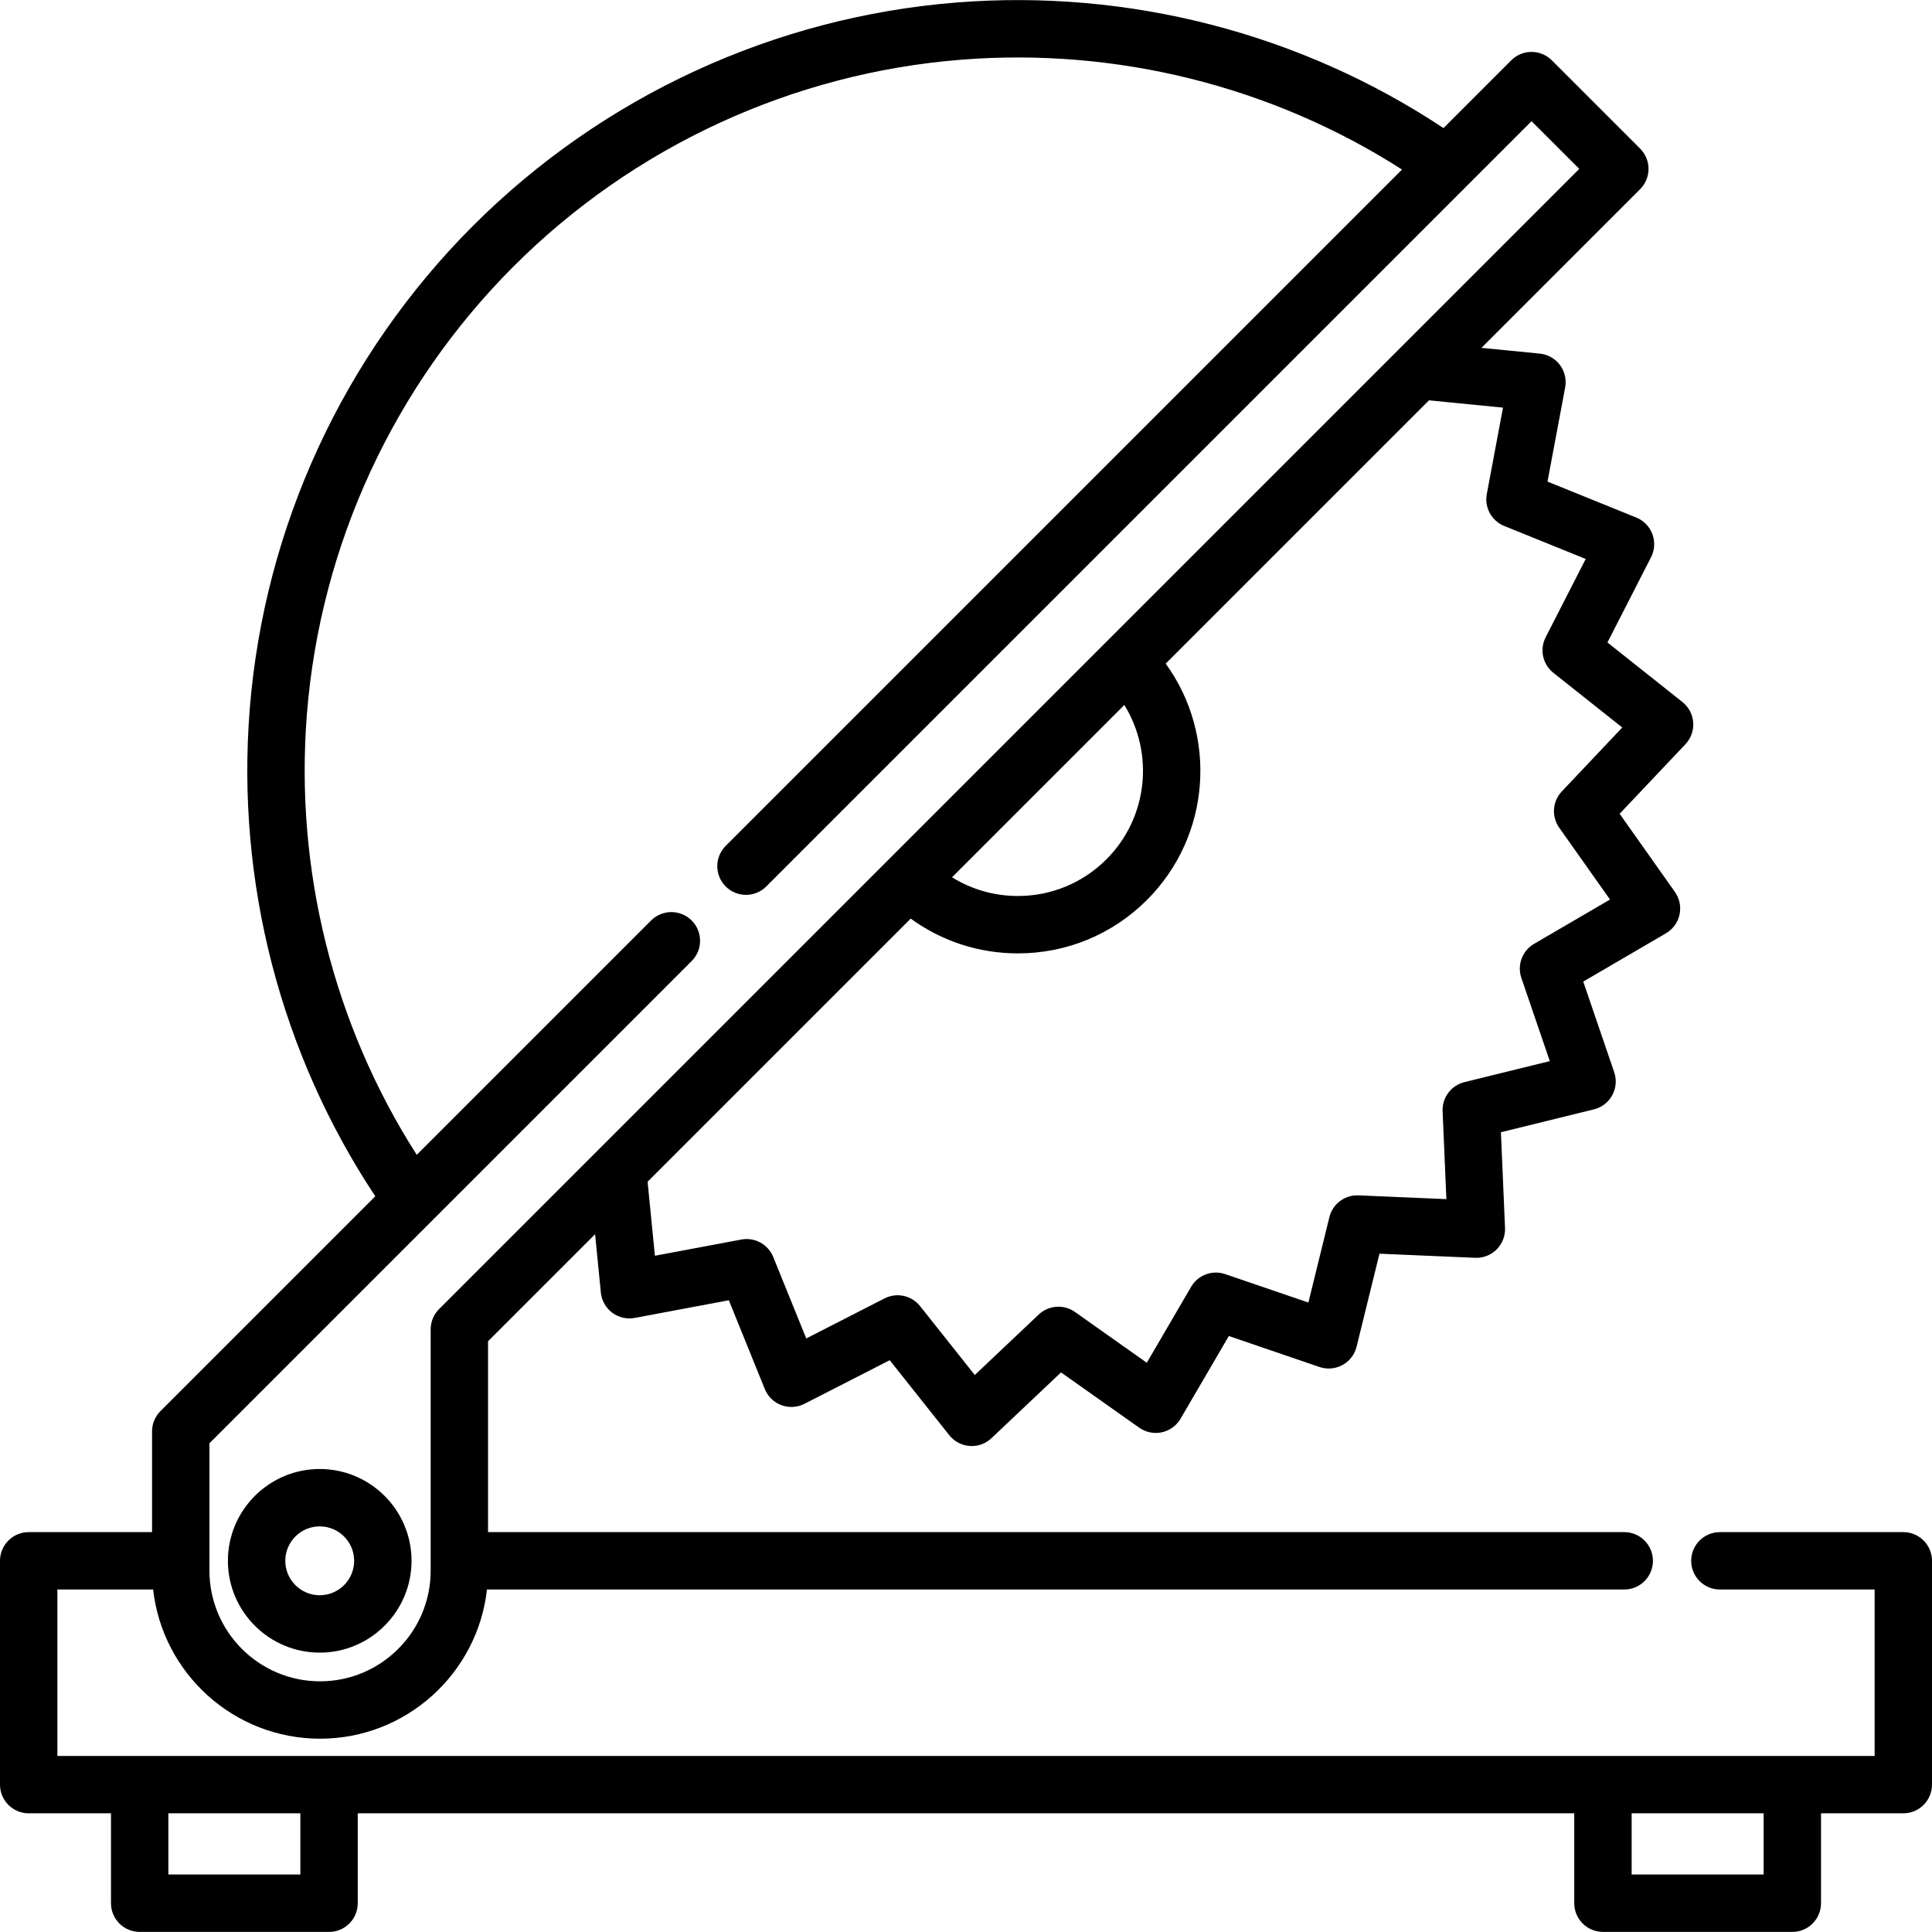 <?xml version="1.0" encoding="UTF-8" standalone="no"?>
<svg version="1.1" id="Layer_1" xmlns="http://www.w3.org/2000/svg" xmlns:xlink="http://www.w3.org/1999/xlink" x="0px" y="0px"
	 viewBox="0 0 512 512" style="enable-background:new 0 0 512 512;" xml:space="preserve">
<g>
	<g>
		<path d="M84.73,389.299c-13.416,0-24.332,10.915-24.332,24.333c0,13.416,10.915,24.332,24.332,24.332s24.332-10.915,24.332-24.332
			C109.062,400.215,98.147,389.299,84.73,389.299z M84.73,422.757c-5.031,0-9.124-4.093-9.124-9.124
			c0-5.032,4.093-9.125,9.124-9.125c5.031,0,9.124,4.093,9.124,9.125C93.854,418.664,89.761,422.757,84.73,422.757z"/>
	</g>
</g>
<g>
	<g>
		<path d="M504.396,406.029h-48.61c-4.2,0-7.604,3.405-7.604,7.604s3.404,7.604,7.604,7.604h41.006v44.103H15.208v-44.103h25.375
			c2.486,22.211,21.371,39.538,44.235,39.538s41.749-17.327,44.235-39.538h301.387c4.2,0,7.604-3.405,7.604-7.604
			s-3.404-7.604-7.604-7.604H129.338v-50.586l28.367-28.367l1.528,15.463c0.21,2.121,1.3,4.056,3.005,5.336
			c1.705,1.279,3.869,1.782,5.964,1.39l24.948-4.681l9.531,23.526c0.801,1.977,2.395,3.526,4.393,4.27
			c1.997,0.744,4.218,0.615,6.117-0.356l22.595-11.556l15.781,19.874c1.325,1.669,3.29,2.705,5.415,2.856
			c0.18,0.013,0.36,0.019,0.539,0.019c1.936,0,3.809-0.739,5.224-2.079l18.435-17.435l20.719,14.65
			c1.742,1.231,3.919,1.674,6.001,1.223c2.083-0.451,3.881-1.756,4.956-3.597l12.797-21.919l24.018,8.207
			c2.018,0.689,4.234,0.501,6.104-0.523c1.873-1.023,3.228-2.785,3.738-4.856l6.061-24.644l25.352,1.086
			c2.147,0.094,4.197-0.715,5.703-2.22c1.506-1.506,2.311-3.574,2.219-5.702l-1.086-25.352l24.644-6.062
			c2.071-0.509,3.833-1.865,4.856-3.737c1.023-1.872,1.213-4.087,0.523-6.106l-8.206-24.019l21.919-12.797
			c1.84-1.075,3.147-2.872,3.598-4.956c0.451-2.083,0.008-4.26-1.223-6.001l-14.65-20.718l17.436-18.435
			c1.463-1.548,2.211-3.64,2.06-5.766c-0.151-2.125-1.188-4.09-2.856-5.415l-19.874-15.781l11.556-22.594
			c0.97-1.899,1.1-4.118,0.356-6.117c-0.744-1.998-2.294-3.592-4.27-4.393l-23.526-9.531l4.68-24.947
			c0.393-2.095-0.111-4.258-1.39-5.964c-1.279-1.705-3.214-2.795-5.336-3.005l-15.462-1.528l42.05-42.05
			c2.97-2.97,2.97-7.784,0-10.753l-23.395-23.395c-2.971-2.97-7.784-2.97-10.754,0l-17.958,17.958
			c-37.855-25.103-83.41-36.908-129.035-33.28C205.188,4.5,159.676,25.517,125.354,59.839
			c-34.322,34.322-55.339,79.834-59.177,128.153c-3.625,45.622,8.178,91.181,33.28,129.035L42.523,373.96
			c-1.427,1.425-2.227,3.36-2.227,5.376v26.692H7.604c-4.199,0-7.604,3.405-7.604,7.604v59.311c0,4.199,3.405,7.604,7.604,7.604
			h21.809v23.827c0,4.199,3.405,7.604,7.604,7.604h50.184c4.199,0,7.604-3.405,7.604-7.604v-23.827h322.391v23.827
			c0,4.199,3.404,7.604,7.604,7.604h50.184c4.2,0,7.604-3.405,7.604-7.604v-23.827h21.808c4.2,0,7.604-3.405,7.604-7.604v-59.311
			C512,409.433,508.596,406.029,504.396,406.029z M398.312,108.029l-4.298,22.907c-0.667,3.557,1.264,7.091,4.618,8.45l21.596,8.75
			l-10.612,20.747c-1.649,3.224-0.795,7.165,2.042,9.418l18.258,14.497l-16.021,16.939c-2.489,2.633-2.776,6.656-0.684,9.615
			l13.458,19.032l-20.129,11.752c-3.126,1.825-4.533,5.601-3.361,9.025l7.534,22.047l-22.626,5.566
			c-3.518,0.865-5.936,4.091-5.781,7.709l0.998,23.297l-23.296-0.998c-3.622-0.151-6.846,2.264-7.709,5.781l-5.564,22.626
			l-22.048-7.534c-3.425-1.171-7.2,0.236-9.024,3.362l-11.752,20.128l-19.032-13.458c-2.959-2.092-6.983-1.805-9.614,0.684
			l-16.938,16.02l-14.498-18.257c-2.252-2.837-6.193-3.689-9.418-2.041l-20.748,10.611l-8.75-21.595
			c-1.359-3.354-4.894-5.282-8.45-4.618l-22.908,4.298l-1.938-19.62l69.73-69.73c8.208,5.981,18.058,9.217,28.408,9.217
			c12.924,0,25.073-5.032,34.211-14.171c17.033-17.034,18.679-43.712,4.951-62.616l69.777-69.777L398.312,108.029z M252.296,232.486
			l45.661-45.661c7.911,12.788,6.335,29.823-4.748,40.906c-6.266,6.266-14.596,9.716-23.457,9.716
			C263.486,237.447,257.489,235.713,252.296,232.486z M55.505,382.486l127.794-127.794c2.97-2.97,2.97-7.784,0-10.753
			c-2.97-2.97-7.784-2.97-10.753,0l-62.102,62.102c-22.072-34.508-32.38-75.645-29.107-116.844
			c3.553-44.716,23.003-86.837,54.77-118.605c31.766-31.767,73.888-51.218,118.604-54.77c41.206-3.27,82.339,7.036,116.845,29.107
			L192.315,224.169c-2.97,2.97-2.97,7.784,0,10.753c2.97,2.97,7.784,2.97,10.753,0L405.877,32.115l12.642,12.642L116.358,346.918
			c-1.427,1.425-2.227,3.36-2.227,5.376v63.959c0,16.163-13.15,29.313-29.313,29.313s-29.313-13.15-29.313-29.313V382.486z
			 M79.597,496.77L79.597,496.77H44.621v-16.223h34.976V496.77z M467.379,496.77h-34.976v-16.223h34.976V496.77z"/>
	</g>
</g>
<g>
</g>
<g>
</g>
<g>
</g>
<g>
</g>
<g>
</g>
<g>
</g>
<g>
</g>
<g>
</g>
<g>
</g>
<g>
</g>
<g>
</g>
<g>
</g>
<g>
</g>
<g>
</g>
<g>
</g>
</svg>
